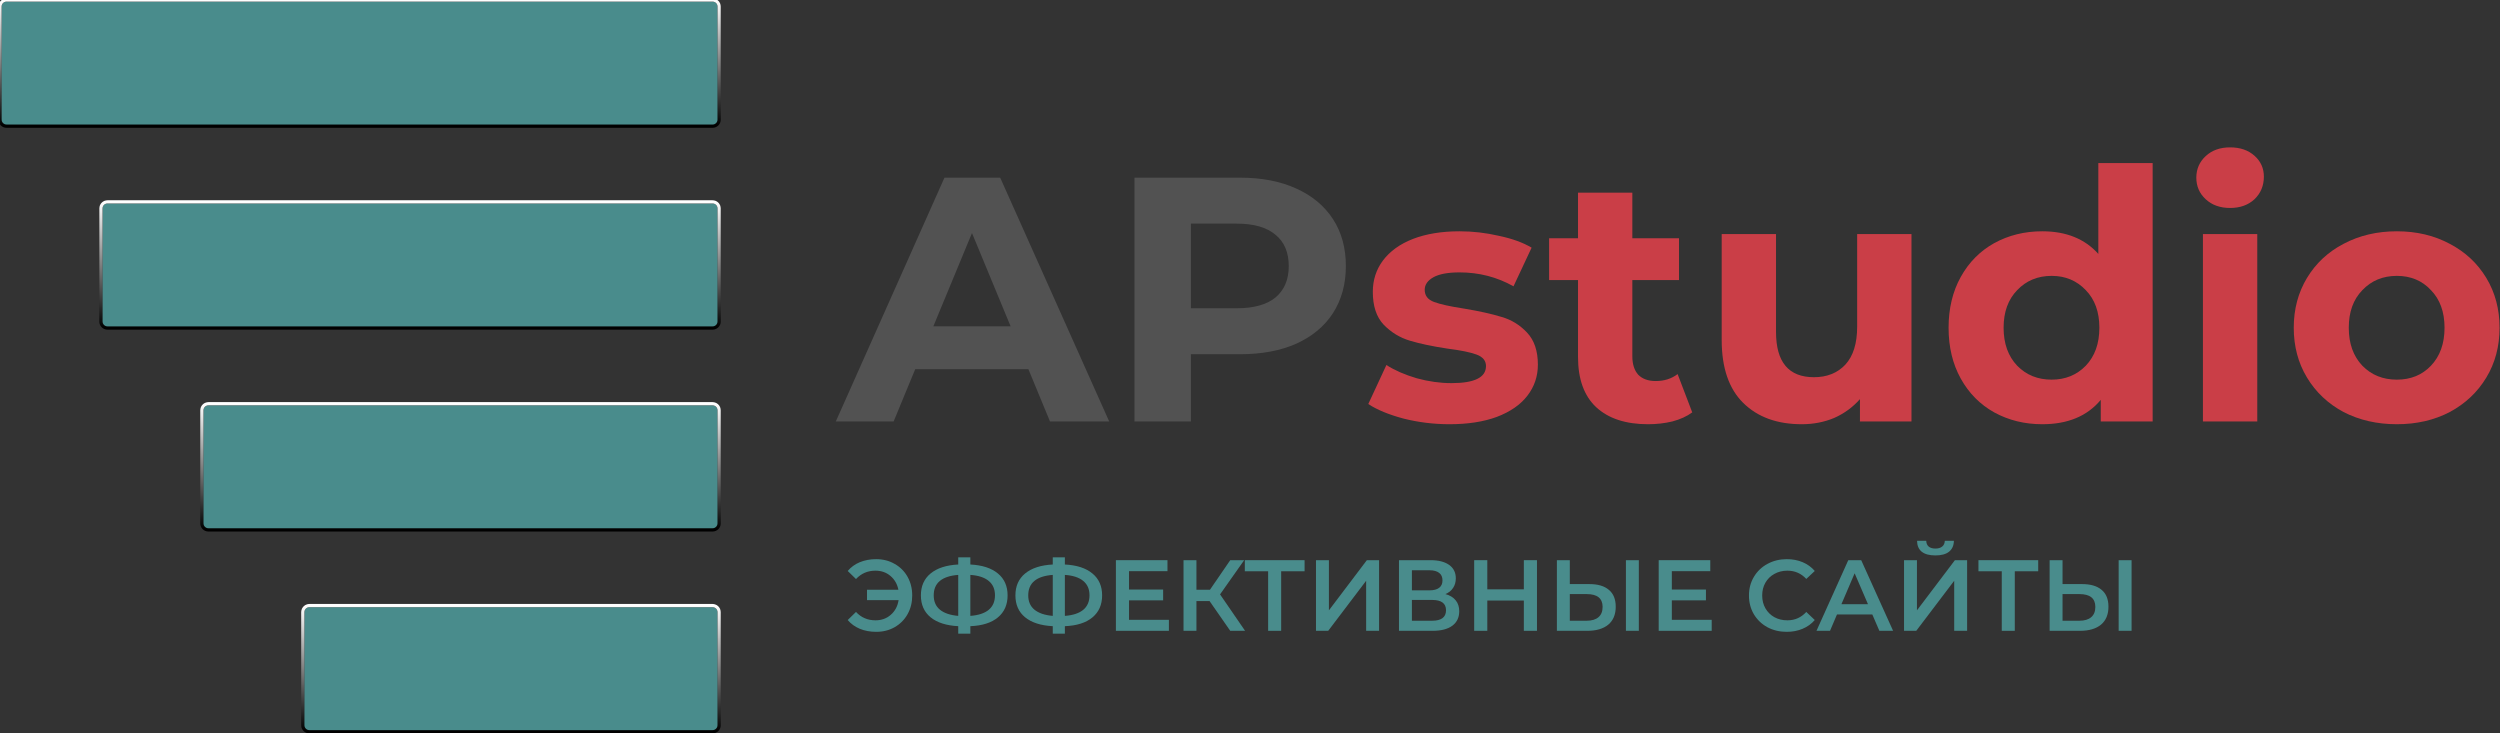 <?xml version="1.0" encoding="UTF-8"?> <svg xmlns="http://www.w3.org/2000/svg" width="764" height="224" viewBox="0 0 764 224" fill="none"><rect x="0" y="0" width="764" height="224" fill="#333333" stroke="none"/> <path d="M314.279 112.827H279.691L273.093 128.791H255.427L288.631 54.294H305.658L338.969 128.791H320.877L314.279 112.827ZM308.851 99.737L297.038 71.216L285.225 99.737H308.851Z" fill="#525252"></path> <path d="M378.945 54.294C385.543 54.294 391.254 55.394 396.079 57.593C400.974 59.793 404.735 62.915 407.36 66.959C409.985 71.003 411.297 75.792 411.297 81.326C411.297 86.789 409.985 91.578 407.36 95.693C404.735 99.737 400.974 102.859 396.079 105.058C391.254 107.187 385.543 108.251 378.945 108.251H363.939V128.791H346.698V54.294H378.945ZM377.987 94.203C383.166 94.203 387.104 93.103 389.8 90.904C392.496 88.634 393.844 85.441 393.844 81.326C393.844 77.14 392.496 73.947 389.8 71.748C387.104 69.477 383.166 68.342 377.987 68.342H363.939V94.203H377.987Z" fill="#525252"></path> <path d="M442.945 129.642C438.191 129.642 433.544 129.075 429.003 127.939C424.462 126.733 420.844 125.243 418.148 123.47L423.682 111.55C426.236 113.182 429.322 114.53 432.941 115.594C436.559 116.588 440.107 117.084 443.583 117.084C450.607 117.084 454.119 115.346 454.119 111.869C454.119 110.238 453.161 109.067 451.246 108.357C449.33 107.648 446.386 107.045 442.413 106.548C437.73 105.839 433.863 105.023 430.812 104.1C427.762 103.178 425.101 101.546 422.831 99.205C420.631 96.864 419.531 93.529 419.531 89.201C419.531 85.583 420.56 82.39 422.618 79.623C424.746 76.785 427.797 74.586 431.77 73.025C435.814 71.464 440.568 70.683 446.031 70.683C450.075 70.683 454.084 71.145 458.057 72.067C462.101 72.918 465.436 74.124 468.061 75.685L462.527 87.498C457.489 84.66 451.991 83.241 446.031 83.241C442.483 83.241 439.823 83.738 438.049 84.731C436.275 85.725 435.389 87.002 435.389 88.563C435.389 90.336 436.346 91.578 438.262 92.287C440.178 92.997 443.228 93.671 447.414 94.309C452.097 95.09 455.928 95.941 458.908 96.864C461.888 97.715 464.478 99.311 466.677 101.653C468.877 103.994 469.976 107.258 469.976 111.444C469.976 114.991 468.912 118.148 466.784 120.915C464.655 123.682 461.533 125.846 457.418 127.407C453.374 128.897 448.55 129.642 442.945 129.642Z" fill="#CA3E47"></path> <path d="M517.149 126.024C515.517 127.23 513.495 128.152 511.082 128.791C508.741 129.358 506.258 129.642 503.633 129.642C496.822 129.642 491.536 127.904 487.776 124.427C484.086 120.951 482.242 115.843 482.242 109.102V85.583H473.408V72.812H482.242V58.87H498.844V72.812H513.104V85.583H498.844V108.89C498.844 111.302 499.447 113.182 500.653 114.53C501.93 115.807 503.704 116.446 505.974 116.446C508.599 116.446 510.834 115.736 512.679 114.317L517.149 126.024Z" fill="#CA3E47"></path> <path d="M584.15 71.535V128.791H568.399V121.98C566.2 124.463 563.575 126.378 560.524 127.727C557.473 129.004 554.174 129.642 550.626 129.642C543.106 129.642 537.146 127.478 532.747 123.15C528.348 118.822 526.149 112.402 526.149 103.888V71.535H542.751V101.44C542.751 110.663 546.618 115.275 554.351 115.275C558.324 115.275 561.517 113.998 563.929 111.444C566.342 108.819 567.548 104.952 567.548 99.844V71.535H584.15Z" fill="#CA3E47"></path> <path d="M657.851 49.824V128.791H641.994V122.193C637.878 127.159 631.919 129.642 624.114 129.642C618.722 129.642 613.827 128.436 609.428 126.024C605.1 123.611 601.694 120.17 599.211 115.701C596.728 111.231 595.486 106.052 595.486 100.163C595.486 94.274 596.728 89.095 599.211 84.625C601.694 80.155 605.1 76.714 609.428 74.302C613.827 71.89 618.722 70.683 624.114 70.683C631.422 70.683 637.134 72.989 641.249 77.601V49.824H657.851ZM626.988 116.02C631.174 116.02 634.65 114.601 637.417 111.763C640.184 108.854 641.568 104.987 641.568 100.163C641.568 95.338 640.184 91.507 637.417 88.669C634.65 85.76 631.174 84.306 626.988 84.306C622.731 84.306 619.219 85.76 616.452 88.669C613.685 91.507 612.301 95.338 612.301 100.163C612.301 104.987 613.685 108.854 616.452 111.763C619.219 114.601 622.731 116.02 626.988 116.02Z" fill="#CA3E47"></path> <path d="M673.216 71.535H689.819V128.791H673.216V71.535ZM681.517 63.553C678.467 63.553 675.983 62.666 674.068 60.892C672.152 59.119 671.194 56.919 671.194 54.294C671.194 51.669 672.152 49.47 674.068 47.696C675.983 45.922 678.467 45.035 681.517 45.035C684.568 45.035 687.051 45.887 688.967 47.59C690.883 49.292 691.841 51.421 691.841 53.975C691.841 56.742 690.883 59.048 688.967 60.892C687.051 62.666 684.568 63.553 681.517 63.553Z" fill="#CA3E47"></path> <path d="M732.471 129.642C726.44 129.642 721.013 128.401 716.188 125.917C711.435 123.363 707.71 119.851 705.014 115.381C702.318 110.912 700.97 105.839 700.97 100.163C700.97 94.487 702.318 89.414 705.014 84.944C707.71 80.474 711.435 76.998 716.188 74.515C721.013 71.96 726.44 70.683 732.471 70.683C738.502 70.683 743.894 71.96 748.647 74.515C753.401 76.998 757.126 80.474 759.822 84.944C762.518 89.414 763.866 94.487 763.866 100.163C763.866 105.839 762.518 110.912 759.822 115.381C757.126 119.851 753.401 123.363 748.647 125.917C743.894 128.401 738.502 129.642 732.471 129.642ZM732.471 116.02C736.728 116.02 740.205 114.601 742.901 111.763C745.668 108.854 747.051 104.987 747.051 100.163C747.051 95.338 745.668 91.507 742.901 88.669C740.205 85.76 736.728 84.306 732.471 84.306C728.214 84.306 724.702 85.76 721.935 88.669C719.168 91.507 717.785 95.338 717.785 100.163C717.785 104.987 719.168 108.854 721.935 111.763C724.702 114.601 728.214 116.02 732.471 116.02Z" fill="#CA3E47"></path> <path d="M267.762 170.879C269.86 170.879 271.741 171.363 273.407 172.329C275.093 173.275 276.409 174.591 277.355 176.277C278.301 177.963 278.774 179.866 278.774 181.984C278.774 184.102 278.301 186.004 277.355 187.69C276.409 189.376 275.093 190.702 273.407 191.669C271.741 192.615 269.86 193.088 267.762 193.088C265.932 193.088 264.267 192.779 262.766 192.162C261.285 191.545 260.051 190.651 259.064 189.479L261.593 187.011C263.177 188.718 265.161 189.571 267.546 189.571C269.397 189.571 270.96 189.006 272.235 187.875C273.53 186.744 274.322 185.253 274.61 183.402H264.956V180.225H274.548C274.199 178.478 273.386 177.069 272.112 176C270.857 174.93 269.335 174.396 267.546 174.396C265.161 174.396 263.177 175.249 261.593 176.956L259.064 174.488C260.051 173.316 261.285 172.422 262.766 171.805C264.267 171.188 265.932 170.879 267.762 170.879Z" fill="#498C8C"></path> <path d="M307.921 181.953C307.921 184.79 306.934 187.032 304.96 188.677C302.986 190.322 300.179 191.216 296.539 191.36V193.643H292.838V191.36C289.198 191.175 286.381 190.27 284.386 188.646C282.412 187.022 281.425 184.79 281.425 181.953C281.425 179.115 282.412 176.884 284.386 175.259C286.381 173.614 289.198 172.699 292.838 172.514V170.324H296.539V172.514C300.179 172.699 302.986 173.614 304.96 175.259C306.934 176.884 307.921 179.115 307.921 181.953ZM296.539 188.214C299.007 188.029 300.878 187.412 302.153 186.363C303.428 185.294 304.065 183.814 304.065 181.922C304.065 180.03 303.418 178.56 302.122 177.511C300.847 176.462 298.986 175.856 296.539 175.691V188.214ZM285.343 181.953C285.343 183.824 285.98 185.284 287.255 186.333C288.551 187.381 290.411 188.009 292.838 188.214V175.691C287.841 176.061 285.343 178.149 285.343 181.953Z" fill="#498C8C"></path> <path d="M336.808 181.953C336.808 184.79 335.821 187.032 333.847 188.677C331.873 190.322 329.066 191.216 325.426 191.36V193.643H321.725V191.36C318.085 191.175 315.268 190.27 313.273 188.646C311.299 187.022 310.312 184.79 310.312 181.953C310.312 179.115 311.299 176.884 313.273 175.259C315.268 173.614 318.085 172.699 321.725 172.514V170.324H325.426V172.514C329.066 172.699 331.873 173.614 333.847 175.259C335.821 176.884 336.808 179.115 336.808 181.953ZM325.426 188.214C327.894 188.029 329.765 187.412 331.04 186.363C332.315 185.294 332.952 183.814 332.952 181.922C332.952 180.03 332.304 178.56 331.009 177.511C329.734 176.462 327.873 175.856 325.426 175.691V188.214ZM314.229 181.953C314.229 183.824 314.867 185.284 316.142 186.333C317.437 187.381 319.298 188.009 321.725 188.214V175.691C316.728 176.061 314.229 178.149 314.229 181.953Z" fill="#498C8C"></path> <path d="M357.212 189.417V192.779H341.019V171.188H356.78V174.55H345.029V180.164H355.454V183.464H345.029V189.417H357.212Z" fill="#498C8C"></path> <path d="M369.64 183.68H365.63V192.779H361.682V171.188H365.63V180.225H369.764L375.963 171.188H380.22L372.848 181.644L380.497 192.779H375.963L369.64 183.68Z" fill="#498C8C"></path> <path d="M398.678 174.581H391.522V192.779H387.543V174.581H380.417V171.188H398.678V174.581Z" fill="#498C8C"></path> <path d="M402.167 171.188H406.115V186.518L417.712 171.188H421.444V192.779H417.496V177.48L405.899 192.779H402.167V171.188Z" fill="#498C8C"></path> <path d="M441.718 181.552C443.095 181.922 444.144 182.559 444.864 183.464C445.583 184.348 445.943 185.459 445.943 186.795C445.943 188.687 445.244 190.157 443.846 191.206C442.448 192.255 440.422 192.779 437.77 192.779H427.529V171.188H437.183C439.61 171.188 441.502 171.671 442.859 172.638C444.216 173.604 444.895 174.972 444.895 176.74C444.895 177.871 444.617 178.848 444.062 179.67C443.527 180.493 442.746 181.12 441.718 181.552ZM431.477 180.41H436.844C438.14 180.41 439.127 180.153 439.805 179.639C440.484 179.125 440.823 178.364 440.823 177.357C440.823 176.349 440.484 175.588 439.805 175.074C439.127 174.54 438.14 174.272 436.844 174.272H431.477V180.41ZM437.646 189.695C440.484 189.695 441.903 188.625 441.903 186.487C441.903 184.389 440.484 183.341 437.646 183.341H431.477V189.695H437.646Z" fill="#498C8C"></path> <path d="M469.697 171.188V192.779H465.687V183.526H454.521V192.779H450.511V171.188H454.521V180.102H465.687V171.188H469.697Z" fill="#498C8C"></path> <path d="M485.716 178.498C488.307 178.498 490.291 179.084 491.669 180.256C493.067 181.408 493.767 183.125 493.767 185.407C493.767 187.793 493.006 189.623 491.484 190.898C489.962 192.152 487.824 192.779 485.068 192.779H475.784V171.188H479.732V178.498H485.716ZM484.883 189.695C486.446 189.695 487.649 189.335 488.492 188.615C489.335 187.895 489.757 186.847 489.757 185.469C489.757 182.857 488.132 181.552 484.883 181.552H479.732V189.695H484.883ZM496.882 171.188H500.83V192.779H496.882V171.188Z" fill="#498C8C"></path> <path d="M523.093 189.417V192.779H506.899V171.188H522.661V174.55H510.909V180.164H521.334V183.464H510.909V189.417H523.093Z" fill="#498C8C"></path> <path d="M546.019 193.088C543.839 193.088 541.865 192.615 540.097 191.669C538.349 190.702 536.971 189.376 535.964 187.69C534.977 186.004 534.483 184.102 534.483 181.984C534.483 179.866 534.987 177.963 535.995 176.277C537.002 174.591 538.38 173.275 540.128 172.329C541.896 171.363 543.87 170.879 546.05 170.879C547.818 170.879 549.433 171.188 550.893 171.805C552.353 172.422 553.586 173.316 554.594 174.488L552.003 176.925C550.44 175.239 548.518 174.396 546.235 174.396C544.754 174.396 543.428 174.725 542.256 175.383C541.084 176.02 540.169 176.915 539.511 178.066C538.853 179.218 538.524 180.524 538.524 181.984C538.524 183.444 538.853 184.749 539.511 185.901C540.169 187.052 541.084 187.957 542.256 188.615C543.428 189.253 544.754 189.571 546.235 189.571C548.518 189.571 550.44 188.718 552.003 187.011L554.594 189.479C553.586 190.651 552.342 191.545 550.862 192.162C549.402 192.779 547.788 193.088 546.019 193.088Z" fill="#498C8C"></path> <path d="M572.177 187.782H561.381L559.253 192.779H555.12L564.836 171.188H568.784L578.531 192.779H574.336L572.177 187.782ZM570.851 184.636L566.779 175.198L562.739 184.636H570.851Z" fill="#498C8C"></path> <path d="M581.873 171.188H585.821V186.518L597.419 171.188H601.151V192.779H597.203V177.48L585.605 192.779H581.873V171.188ZM591.466 169.738C589.615 169.738 588.217 169.358 587.271 168.597C586.345 167.836 585.872 166.726 585.852 165.266H588.659C588.679 166.027 588.926 166.613 589.399 167.024C589.872 167.435 590.561 167.641 591.466 167.641C592.35 167.641 593.039 167.435 593.532 167.024C594.046 166.613 594.314 166.027 594.334 165.266H597.11C597.09 166.705 596.596 167.816 595.63 168.597C594.684 169.358 593.296 169.738 591.466 169.738Z" fill="#498C8C"></path> <path d="M622.874 174.581H615.718V192.779H611.739V174.581H604.614V171.188H622.874V174.581Z" fill="#498C8C"></path> <path d="M636.295 178.498C638.886 178.498 640.87 179.084 642.248 180.256C643.646 181.408 644.345 183.125 644.345 185.407C644.345 187.793 643.584 189.623 642.063 190.898C640.541 192.152 638.402 192.779 635.647 192.779H626.363V171.188H630.311V178.498H636.295ZM635.462 189.695C637.025 189.695 638.228 189.335 639.071 188.615C639.914 187.895 640.335 186.847 640.335 185.469C640.335 182.857 638.711 181.552 635.462 181.552H630.311V189.695H635.462ZM647.46 171.188H651.409V192.779H647.46V171.188Z" fill="#498C8C"></path> <path d="M0 2C0 0.895 0.895 0 2 0H217.768C218.873 0 219.768 0.895 219.768 2V36.556C219.768 37.66 218.873 38.556 217.768 38.556H2C0.895 38.556 0 37.66 0 36.556V2Z" fill="#498C8C"></path> <path d="M0 2C0 0.895 0.895 0 2 0H217.768C218.873 0 219.768 0.895 219.768 2V36.556C219.768 37.66 218.873 38.556 217.768 38.556H2C0.895 38.556 0 37.66 0 36.556V2Z" stroke="black"></path> <path d="M0 2C0 0.895 0.895 0 2 0H217.768C218.873 0 219.768 0.895 219.768 2V36.556C219.768 37.66 218.873 38.556 217.768 38.556H2C0.895 38.556 0 37.66 0 36.556V2Z" stroke="url(#paint0_linear)"></path> <path d="M30.845 63.689C30.845 62.585 31.74 61.689 32.844 61.689H217.768C218.873 61.689 219.768 62.585 219.768 63.689V98.245C219.768 99.35 218.873 100.245 217.768 100.245H32.844C31.74 100.245 30.845 99.35 30.845 98.245V63.689Z" fill="#498C8C"></path> <path d="M30.845 63.689C30.845 62.585 31.74 61.689 32.844 61.689H217.768C218.873 61.689 219.768 62.585 219.768 63.689V98.245C219.768 99.35 218.873 100.245 217.768 100.245H32.844C31.74 100.245 30.845 99.35 30.845 98.245V63.689Z" stroke="black"></path> <path d="M30.845 63.689C30.845 62.585 31.74 61.689 32.844 61.689H217.768C218.873 61.689 219.768 62.585 219.768 63.689V98.245C219.768 99.35 218.873 100.245 217.768 100.245H32.844C31.74 100.245 30.845 99.35 30.845 98.245V63.689Z" stroke="url(#paint1_linear)"></path> <path d="M61.69 125.379C61.69 124.274 62.585 123.379 63.69 123.379H217.768C218.873 123.379 219.768 124.274 219.768 125.379V159.934C219.768 161.039 218.873 161.934 217.768 161.934H63.69C62.585 161.934 61.69 161.039 61.69 159.934V125.379Z" fill="#498C8C"></path> <path d="M61.69 125.379C61.69 124.274 62.585 123.379 63.69 123.379H217.768C218.873 123.379 219.768 124.274 219.768 125.379V159.934C219.768 161.039 218.873 161.934 217.768 161.934H63.69C62.585 161.934 61.69 161.039 61.69 159.934V125.379Z" stroke="black"></path> <path d="M61.69 125.379C61.69 124.274 62.585 123.379 63.69 123.379H217.768C218.873 123.379 219.768 124.274 219.768 125.379V159.934C219.768 161.039 218.873 161.934 217.768 161.934H63.69C62.585 161.934 61.69 161.039 61.69 159.934V125.379Z" stroke="url(#paint2_linear)"></path> <path d="M92.534 187.068C92.534 185.963 93.429 185.068 94.534 185.068H217.768C218.873 185.068 219.768 185.963 219.768 187.068V221.624C219.768 222.728 218.873 223.624 217.768 223.624H94.534C93.429 223.624 92.534 222.728 92.534 221.624V187.068Z" fill="#498C8C"></path> <path d="M92.534 187.068C92.534 185.963 93.429 185.068 94.534 185.068H217.768C218.873 185.068 219.768 185.963 219.768 187.068V221.624C219.768 222.728 218.873 223.624 217.768 223.624H94.534C93.429 223.624 92.534 222.728 92.534 221.624V187.068Z" stroke="black"></path> <path d="M92.534 187.068C92.534 185.963 93.429 185.068 94.534 185.068H217.768C218.873 185.068 219.768 185.963 219.768 187.068V221.624C219.768 222.728 218.873 223.624 217.768 223.624H94.534C93.429 223.624 92.534 222.728 92.534 221.624V187.068Z" stroke="url(#paint3_linear)"></path> <defs> <linearGradient id="paint0_linear" x1="109.884" y1="0" x2="109.884" y2="38.556" gradientUnits="userSpaceOnUse"> <stop stop-color="white"></stop> <stop offset="1" stop-color="white" stop-opacity="0"></stop> </linearGradient> <linearGradient id="paint1_linear" x1="125.306" y1="61.689" x2="125.306" y2="100.245" gradientUnits="userSpaceOnUse"> <stop stop-color="white"></stop> <stop offset="1" stop-color="white" stop-opacity="0"></stop> </linearGradient> <linearGradient id="paint2_linear" x1="140.729" y1="123.379" x2="140.729" y2="161.934" gradientUnits="userSpaceOnUse"> <stop stop-color="white"></stop> <stop offset="1" stop-color="white" stop-opacity="0"></stop> </linearGradient> <linearGradient id="paint3_linear" x1="156.151" y1="185.068" x2="156.151" y2="223.624" gradientUnits="userSpaceOnUse"> <stop stop-color="white"></stop> <stop offset="1" stop-color="white" stop-opacity="0"></stop> </linearGradient> </defs> </svg> 